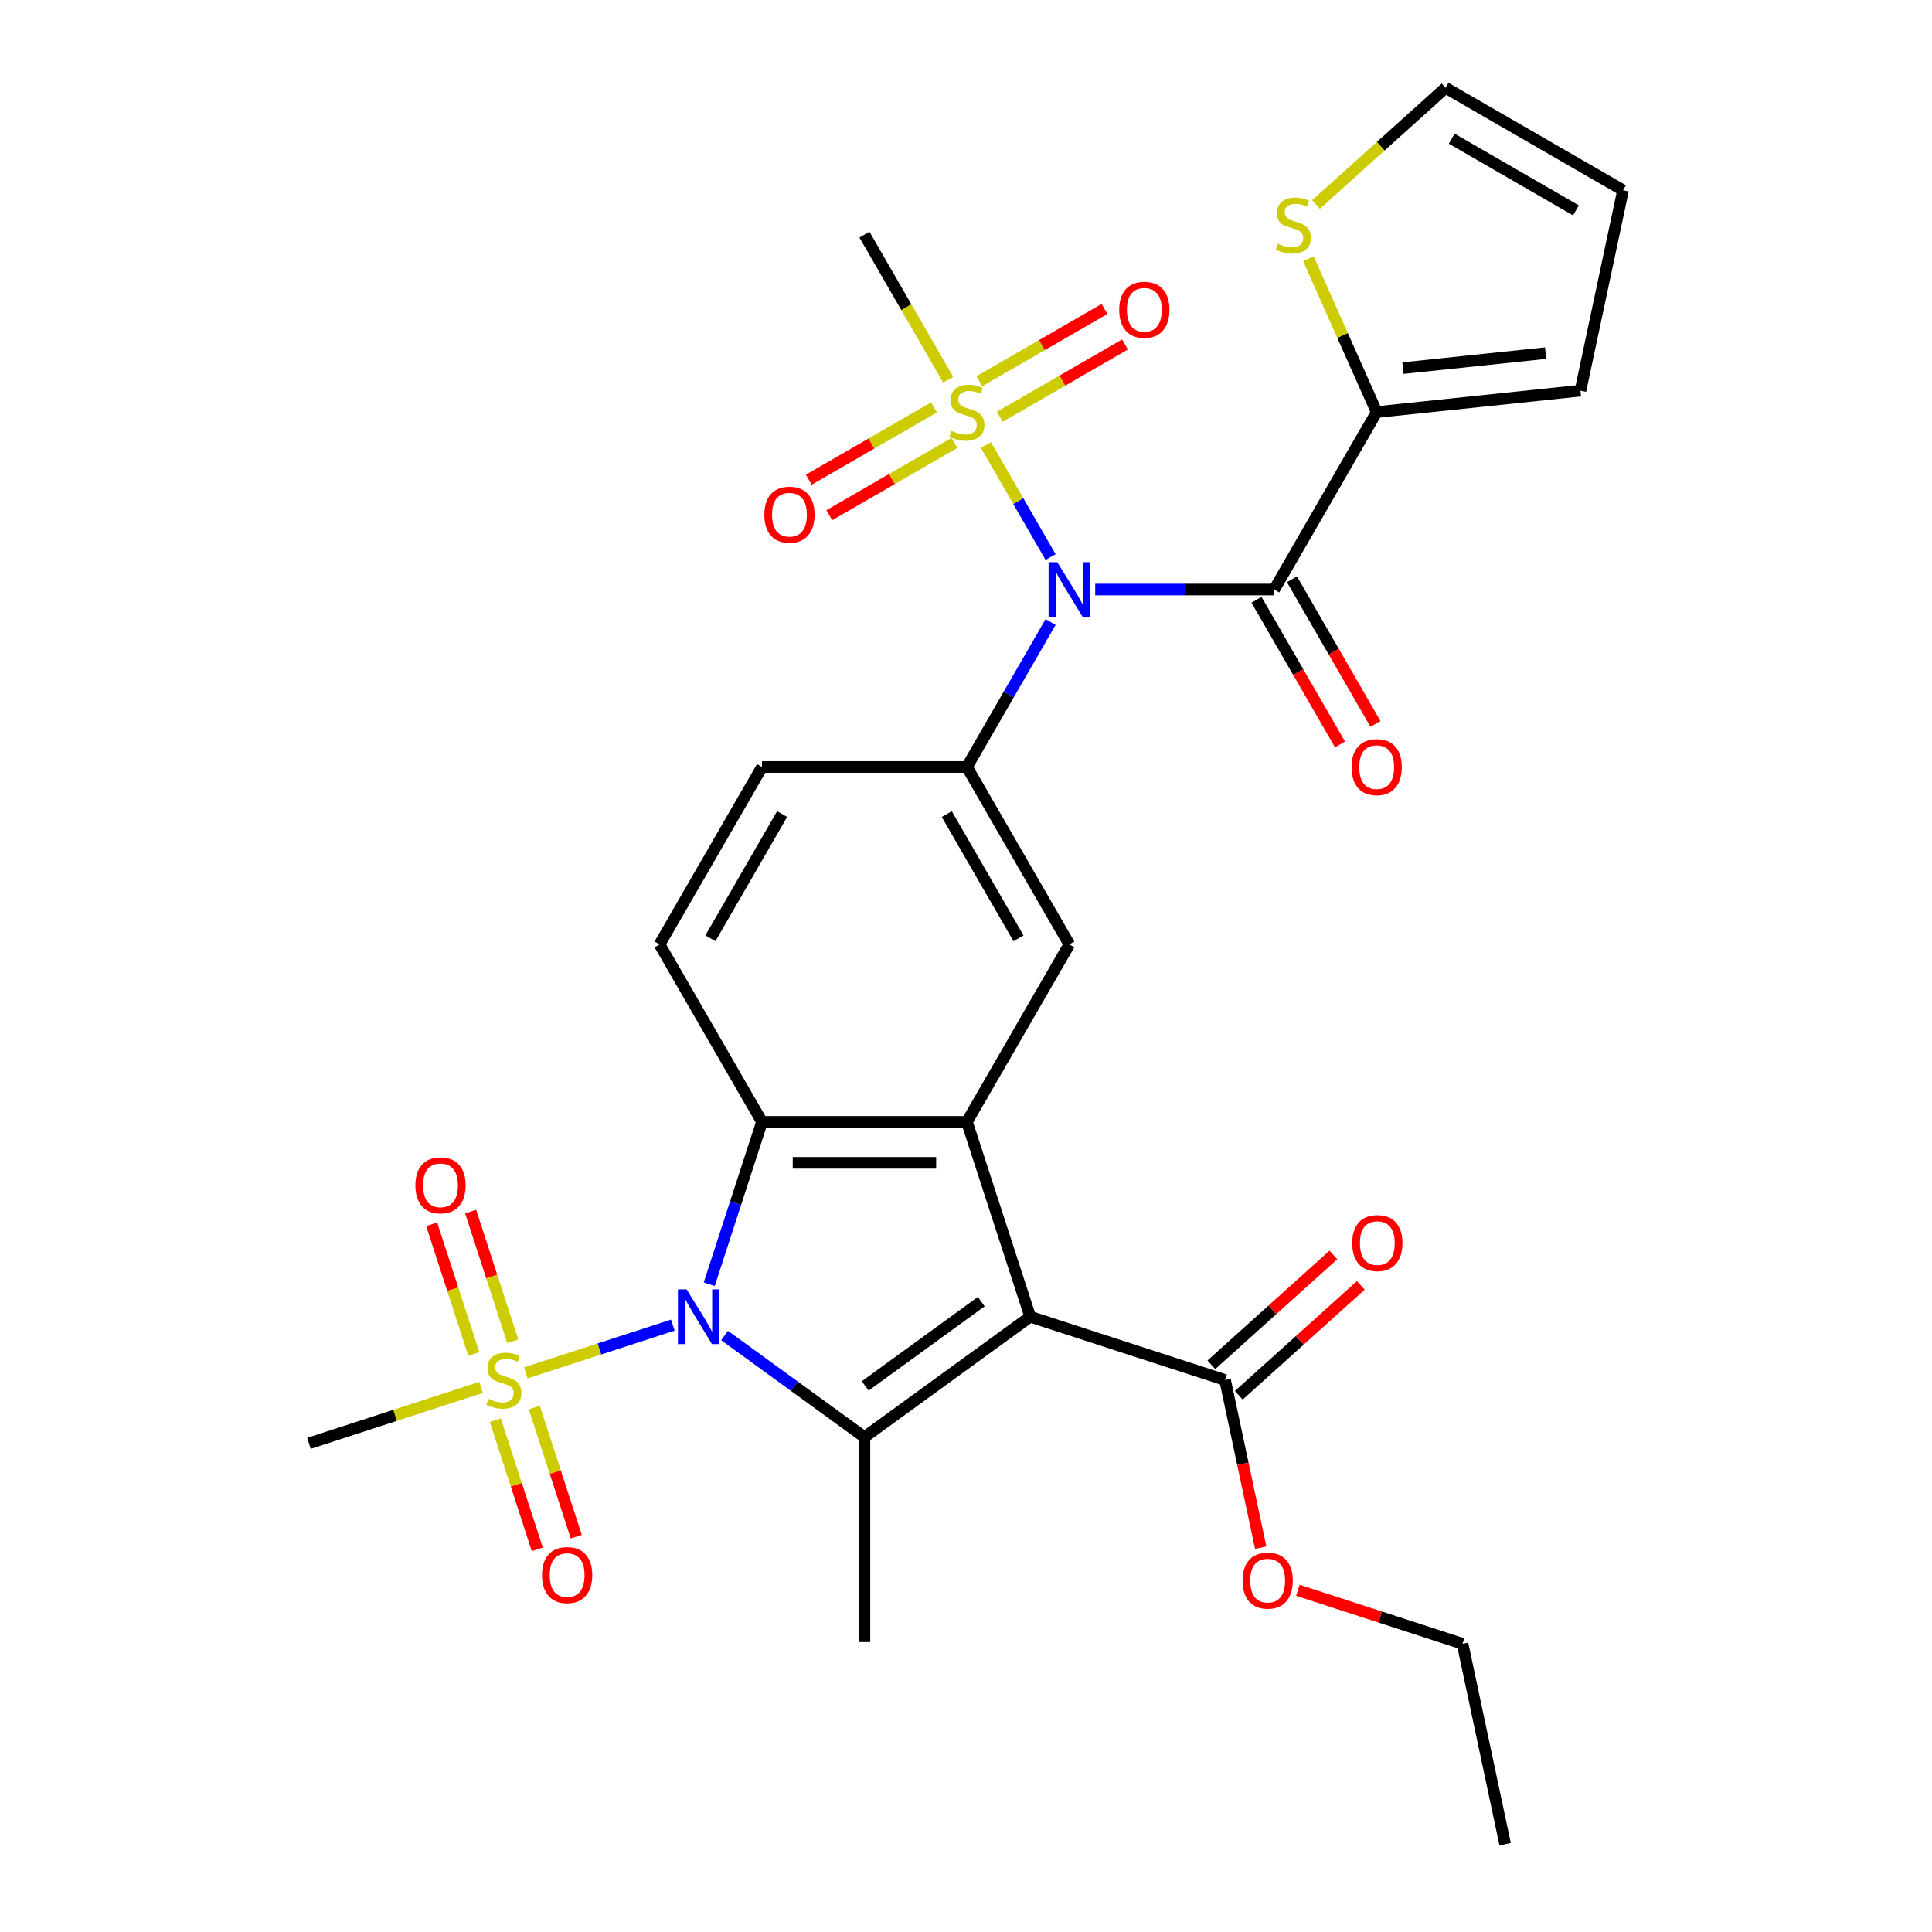 <?xml version='1.0' encoding='iso-8859-1'?>
<svg version='1.1' baseProfile='full'
              xmlns='http://www.w3.org/2000/svg'
                      xmlns:rdkit='http://www.rdkit.org/xml'
                      xmlns:xlink='http://www.w3.org/1999/xlink'
                  xml:space='preserve'
width='1000px' height='1000px' viewBox='0 0 1000 1000'>
<!-- END OF HEADER -->
<rect style='opacity:1.0;fill:#FFFFFF;stroke:none' width='1000' height='1000' x='0' y='0'> </rect>
<path class='bond-2' d='M 375.029,691.263 L 411.232,717.566' style='fill:none;fill-rule:evenodd;stroke:#0000FF;stroke-width:6px;stroke-linecap:butt;stroke-linejoin:miter;stroke-opacity:1' />
<path class='bond-2' d='M 411.232,717.566 L 447.435,743.869' style='fill:none;fill-rule:evenodd;stroke:#000000;stroke-width:6px;stroke-linecap:butt;stroke-linejoin:miter;stroke-opacity:1' />
<path class='bond-3' d='M 348.247,685.885 L 310.201,698.247' style='fill:none;fill-rule:evenodd;stroke:#0000FF;stroke-width:6px;stroke-linecap:butt;stroke-linejoin:miter;stroke-opacity:1' />
<path class='bond-3' d='M 310.201,698.247 L 272.156,710.608' style='fill:none;fill-rule:evenodd;stroke:#CCCC00;stroke-width:6px;stroke-linecap:butt;stroke-linejoin:miter;stroke-opacity:1' />
<path class='bond-6' d='M 367.1,664.723 L 380.755,622.698' style='fill:none;fill-rule:evenodd;stroke:#0000FF;stroke-width:6px;stroke-linecap:butt;stroke-linejoin:miter;stroke-opacity:1' />
<path class='bond-6' d='M 380.755,622.698 L 394.41,580.673' style='fill:none;fill-rule:evenodd;stroke:#000000;stroke-width:6px;stroke-linecap:butt;stroke-linejoin:miter;stroke-opacity:1' />
<path class='bond-0' d='M 533.233,681.534 L 447.435,743.869' style='fill:none;fill-rule:evenodd;stroke:#000000;stroke-width:6px;stroke-linecap:butt;stroke-linejoin:miter;stroke-opacity:1' />
<path class='bond-0' d='M 507.896,673.725 L 447.838,717.36' style='fill:none;fill-rule:evenodd;stroke:#000000;stroke-width:6px;stroke-linecap:butt;stroke-linejoin:miter;stroke-opacity:1' />
<path class='bond-10' d='M 533.233,681.534 L 634.094,714.306' style='fill:none;fill-rule:evenodd;stroke:#000000;stroke-width:6px;stroke-linecap:butt;stroke-linejoin:miter;stroke-opacity:1' />
<path class='bond-30' d='M 533.233,681.534 L 500.461,580.673' style='fill:none;fill-rule:evenodd;stroke:#000000;stroke-width:6px;stroke-linecap:butt;stroke-linejoin:miter;stroke-opacity:1' />
<path class='bond-1' d='M 543.781,321.954 L 522.121,359.47' style='fill:none;fill-rule:evenodd;stroke:#0000FF;stroke-width:6px;stroke-linecap:butt;stroke-linejoin:miter;stroke-opacity:1' />
<path class='bond-1' d='M 522.121,359.47 L 500.461,396.986' style='fill:none;fill-rule:evenodd;stroke:#000000;stroke-width:6px;stroke-linecap:butt;stroke-linejoin:miter;stroke-opacity:1' />
<path class='bond-4' d='M 543.781,288.332 L 527.042,259.339' style='fill:none;fill-rule:evenodd;stroke:#0000FF;stroke-width:6px;stroke-linecap:butt;stroke-linejoin:miter;stroke-opacity:1' />
<path class='bond-4' d='M 527.042,259.339 L 510.303,230.346' style='fill:none;fill-rule:evenodd;stroke:#CCCC00;stroke-width:6px;stroke-linecap:butt;stroke-linejoin:miter;stroke-opacity:1' />
<path class='bond-7' d='M 566.878,305.143 L 613.208,305.143' style='fill:none;fill-rule:evenodd;stroke:#0000FF;stroke-width:6px;stroke-linecap:butt;stroke-linejoin:miter;stroke-opacity:1' />
<path class='bond-7' d='M 613.208,305.143 L 659.538,305.143' style='fill:none;fill-rule:evenodd;stroke:#000000;stroke-width:6px;stroke-linecap:butt;stroke-linejoin:miter;stroke-opacity:1' />
<path class='bond-26' d='M 447.435,743.869 L 447.435,849.921' style='fill:none;fill-rule:evenodd;stroke:#000000;stroke-width:6px;stroke-linecap:butt;stroke-linejoin:miter;stroke-opacity:1' />
<path class='bond-14' d='M 256.387,735.114 L 267.243,768.524' style='fill:none;fill-rule:evenodd;stroke:#CCCC00;stroke-width:6px;stroke-linecap:butt;stroke-linejoin:miter;stroke-opacity:1' />
<path class='bond-14' d='M 267.243,768.524 L 278.098,801.933' style='fill:none;fill-rule:evenodd;stroke:#FF0000;stroke-width:6px;stroke-linecap:butt;stroke-linejoin:miter;stroke-opacity:1' />
<path class='bond-14' d='M 276.559,728.56 L 287.415,761.969' style='fill:none;fill-rule:evenodd;stroke:#CCCC00;stroke-width:6px;stroke-linecap:butt;stroke-linejoin:miter;stroke-opacity:1' />
<path class='bond-14' d='M 287.415,761.969 L 298.27,795.379' style='fill:none;fill-rule:evenodd;stroke:#FF0000;stroke-width:6px;stroke-linecap:butt;stroke-linejoin:miter;stroke-opacity:1' />
<path class='bond-15' d='M 265.414,694.257 L 254.51,660.698' style='fill:none;fill-rule:evenodd;stroke:#CCCC00;stroke-width:6px;stroke-linecap:butt;stroke-linejoin:miter;stroke-opacity:1' />
<path class='bond-15' d='M 254.51,660.698 L 243.605,627.138' style='fill:none;fill-rule:evenodd;stroke:#FF0000;stroke-width:6px;stroke-linecap:butt;stroke-linejoin:miter;stroke-opacity:1' />
<path class='bond-15' d='M 245.241,700.812 L 234.337,667.252' style='fill:none;fill-rule:evenodd;stroke:#CCCC00;stroke-width:6px;stroke-linecap:butt;stroke-linejoin:miter;stroke-opacity:1' />
<path class='bond-15' d='M 234.337,667.252 L 223.433,633.692' style='fill:none;fill-rule:evenodd;stroke:#FF0000;stroke-width:6px;stroke-linecap:butt;stroke-linejoin:miter;stroke-opacity:1' />
<path class='bond-24' d='M 249.046,718.117 L 204.481,732.597' style='fill:none;fill-rule:evenodd;stroke:#CCCC00;stroke-width:6px;stroke-linecap:butt;stroke-linejoin:miter;stroke-opacity:1' />
<path class='bond-24' d='M 204.481,732.597 L 159.916,747.077' style='fill:none;fill-rule:evenodd;stroke:#000000;stroke-width:6px;stroke-linecap:butt;stroke-linejoin:miter;stroke-opacity:1' />
<path class='bond-16' d='M 483.427,210.888 L 451.028,229.594' style='fill:none;fill-rule:evenodd;stroke:#CCCC00;stroke-width:6px;stroke-linecap:butt;stroke-linejoin:miter;stroke-opacity:1' />
<path class='bond-16' d='M 451.028,229.594 L 418.628,248.3' style='fill:none;fill-rule:evenodd;stroke:#FF0000;stroke-width:6px;stroke-linecap:butt;stroke-linejoin:miter;stroke-opacity:1' />
<path class='bond-16' d='M 494.032,229.257 L 461.633,247.963' style='fill:none;fill-rule:evenodd;stroke:#CCCC00;stroke-width:6px;stroke-linecap:butt;stroke-linejoin:miter;stroke-opacity:1' />
<path class='bond-16' d='M 461.633,247.963 L 429.233,266.669' style='fill:none;fill-rule:evenodd;stroke:#FF0000;stroke-width:6px;stroke-linecap:butt;stroke-linejoin:miter;stroke-opacity:1' />
<path class='bond-17' d='M 517.495,215.711 L 549.895,197.005' style='fill:none;fill-rule:evenodd;stroke:#CCCC00;stroke-width:6px;stroke-linecap:butt;stroke-linejoin:miter;stroke-opacity:1' />
<path class='bond-17' d='M 549.895,197.005 L 582.294,178.299' style='fill:none;fill-rule:evenodd;stroke:#FF0000;stroke-width:6px;stroke-linecap:butt;stroke-linejoin:miter;stroke-opacity:1' />
<path class='bond-17' d='M 506.89,197.342 L 539.29,178.636' style='fill:none;fill-rule:evenodd;stroke:#CCCC00;stroke-width:6px;stroke-linecap:butt;stroke-linejoin:miter;stroke-opacity:1' />
<path class='bond-17' d='M 539.29,178.636 L 571.689,159.93' style='fill:none;fill-rule:evenodd;stroke:#FF0000;stroke-width:6px;stroke-linecap:butt;stroke-linejoin:miter;stroke-opacity:1' />
<path class='bond-25' d='M 490.778,196.528 L 469.107,158.992' style='fill:none;fill-rule:evenodd;stroke:#CCCC00;stroke-width:6px;stroke-linecap:butt;stroke-linejoin:miter;stroke-opacity:1' />
<path class='bond-25' d='M 469.107,158.992 L 447.435,121.456' style='fill:none;fill-rule:evenodd;stroke:#000000;stroke-width:6px;stroke-linecap:butt;stroke-linejoin:miter;stroke-opacity:1' />
<path class='bond-5' d='M 500.461,580.673 L 394.41,580.673' style='fill:none;fill-rule:evenodd;stroke:#000000;stroke-width:6px;stroke-linecap:butt;stroke-linejoin:miter;stroke-opacity:1' />
<path class='bond-5' d='M 484.553,601.883 L 410.317,601.883' style='fill:none;fill-rule:evenodd;stroke:#000000;stroke-width:6px;stroke-linecap:butt;stroke-linejoin:miter;stroke-opacity:1' />
<path class='bond-9' d='M 500.461,580.673 L 553.487,488.83' style='fill:none;fill-rule:evenodd;stroke:#000000;stroke-width:6px;stroke-linecap:butt;stroke-linejoin:miter;stroke-opacity:1' />
<path class='bond-12' d='M 394.41,580.673 L 341.384,488.83' style='fill:none;fill-rule:evenodd;stroke:#000000;stroke-width:6px;stroke-linecap:butt;stroke-linejoin:miter;stroke-opacity:1' />
<path class='bond-11' d='M 659.538,305.143 L 712.564,213.3' style='fill:none;fill-rule:evenodd;stroke:#000000;stroke-width:6px;stroke-linecap:butt;stroke-linejoin:miter;stroke-opacity:1' />
<path class='bond-18' d='M 650.354,310.446 L 671.968,347.882' style='fill:none;fill-rule:evenodd;stroke:#000000;stroke-width:6px;stroke-linecap:butt;stroke-linejoin:miter;stroke-opacity:1' />
<path class='bond-18' d='M 671.968,347.882 L 693.581,385.318' style='fill:none;fill-rule:evenodd;stroke:#FF0000;stroke-width:6px;stroke-linecap:butt;stroke-linejoin:miter;stroke-opacity:1' />
<path class='bond-18' d='M 668.723,299.84 L 690.336,337.276' style='fill:none;fill-rule:evenodd;stroke:#000000;stroke-width:6px;stroke-linecap:butt;stroke-linejoin:miter;stroke-opacity:1' />
<path class='bond-18' d='M 690.336,337.276 L 711.95,374.712' style='fill:none;fill-rule:evenodd;stroke:#FF0000;stroke-width:6px;stroke-linecap:butt;stroke-linejoin:miter;stroke-opacity:1' />
<path class='bond-8' d='M 500.461,396.986 L 394.41,396.986' style='fill:none;fill-rule:evenodd;stroke:#000000;stroke-width:6px;stroke-linecap:butt;stroke-linejoin:miter;stroke-opacity:1' />
<path class='bond-31' d='M 500.461,396.986 L 553.487,488.83' style='fill:none;fill-rule:evenodd;stroke:#000000;stroke-width:6px;stroke-linecap:butt;stroke-linejoin:miter;stroke-opacity:1' />
<path class='bond-31' d='M 490.046,421.368 L 527.164,485.658' style='fill:none;fill-rule:evenodd;stroke:#000000;stroke-width:6px;stroke-linecap:butt;stroke-linejoin:miter;stroke-opacity:1' />
<path class='bond-22' d='M 641.19,722.187 L 672.77,693.752' style='fill:none;fill-rule:evenodd;stroke:#000000;stroke-width:6px;stroke-linecap:butt;stroke-linejoin:miter;stroke-opacity:1' />
<path class='bond-22' d='M 672.77,693.752 L 704.35,665.317' style='fill:none;fill-rule:evenodd;stroke:#FF0000;stroke-width:6px;stroke-linecap:butt;stroke-linejoin:miter;stroke-opacity:1' />
<path class='bond-22' d='M 626.998,706.425 L 658.578,677.99' style='fill:none;fill-rule:evenodd;stroke:#000000;stroke-width:6px;stroke-linecap:butt;stroke-linejoin:miter;stroke-opacity:1' />
<path class='bond-22' d='M 658.578,677.99 L 690.158,649.555' style='fill:none;fill-rule:evenodd;stroke:#FF0000;stroke-width:6px;stroke-linecap:butt;stroke-linejoin:miter;stroke-opacity:1' />
<path class='bond-27' d='M 634.094,714.306 L 643.315,757.687' style='fill:none;fill-rule:evenodd;stroke:#000000;stroke-width:6px;stroke-linecap:butt;stroke-linejoin:miter;stroke-opacity:1' />
<path class='bond-27' d='M 643.315,757.687 L 652.536,801.068' style='fill:none;fill-rule:evenodd;stroke:#FF0000;stroke-width:6px;stroke-linecap:butt;stroke-linejoin:miter;stroke-opacity:1' />
<path class='bond-13' d='M 712.564,213.3 L 694.899,173.624' style='fill:none;fill-rule:evenodd;stroke:#000000;stroke-width:6px;stroke-linecap:butt;stroke-linejoin:miter;stroke-opacity:1' />
<path class='bond-13' d='M 694.899,173.624 L 677.235,133.948' style='fill:none;fill-rule:evenodd;stroke:#CCCC00;stroke-width:6px;stroke-linecap:butt;stroke-linejoin:miter;stroke-opacity:1' />
<path class='bond-20' d='M 712.564,213.3 L 818.035,202.214' style='fill:none;fill-rule:evenodd;stroke:#000000;stroke-width:6px;stroke-linecap:butt;stroke-linejoin:miter;stroke-opacity:1' />
<path class='bond-20' d='M 726.168,190.543 L 799.997,182.783' style='fill:none;fill-rule:evenodd;stroke:#000000;stroke-width:6px;stroke-linecap:butt;stroke-linejoin:miter;stroke-opacity:1' />
<path class='bond-19' d='M 341.384,488.83 L 394.41,396.986' style='fill:none;fill-rule:evenodd;stroke:#000000;stroke-width:6px;stroke-linecap:butt;stroke-linejoin:miter;stroke-opacity:1' />
<path class='bond-19' d='M 367.706,485.658 L 404.824,421.368' style='fill:none;fill-rule:evenodd;stroke:#000000;stroke-width:6px;stroke-linecap:butt;stroke-linejoin:miter;stroke-opacity:1' />
<path class='bond-21' d='M 681.16,105.854 L 714.701,75.654' style='fill:none;fill-rule:evenodd;stroke:#CCCC00;stroke-width:6px;stroke-linecap:butt;stroke-linejoin:miter;stroke-opacity:1' />
<path class='bond-21' d='M 714.701,75.654 L 748.241,45.455' style='fill:none;fill-rule:evenodd;stroke:#000000;stroke-width:6px;stroke-linecap:butt;stroke-linejoin:miter;stroke-opacity:1' />
<path class='bond-23' d='M 818.035,202.214 L 840.084,98.48' style='fill:none;fill-rule:evenodd;stroke:#000000;stroke-width:6px;stroke-linecap:butt;stroke-linejoin:miter;stroke-opacity:1' />
<path class='bond-32' d='M 748.241,45.455 L 840.084,98.48' style='fill:none;fill-rule:evenodd;stroke:#000000;stroke-width:6px;stroke-linecap:butt;stroke-linejoin:miter;stroke-opacity:1' />
<path class='bond-32' d='M 751.412,71.777 L 815.702,108.895' style='fill:none;fill-rule:evenodd;stroke:#000000;stroke-width:6px;stroke-linecap:butt;stroke-linejoin:miter;stroke-opacity:1' />
<path class='bond-28' d='M 671.794,823.125 L 714.399,836.968' style='fill:none;fill-rule:evenodd;stroke:#FF0000;stroke-width:6px;stroke-linecap:butt;stroke-linejoin:miter;stroke-opacity:1' />
<path class='bond-28' d='M 714.399,836.968 L 757.004,850.811' style='fill:none;fill-rule:evenodd;stroke:#000000;stroke-width:6px;stroke-linecap:butt;stroke-linejoin:miter;stroke-opacity:1' />
<path class='bond-29' d='M 757.004,850.811 L 779.054,954.545' style='fill:none;fill-rule:evenodd;stroke:#000000;stroke-width:6px;stroke-linecap:butt;stroke-linejoin:miter;stroke-opacity:1' />
<path  class='atom-0' d='M 355.378 667.374
L 364.658 682.374
Q 365.578 683.854, 367.058 686.534
Q 368.538 689.214, 368.618 689.374
L 368.618 667.374
L 372.378 667.374
L 372.378 695.694
L 368.498 695.694
L 358.538 679.294
Q 357.378 677.374, 356.138 675.174
Q 354.938 672.974, 354.578 672.294
L 354.578 695.694
L 350.898 695.694
L 350.898 667.374
L 355.378 667.374
' fill='#0000FF'/>
<path  class='atom-2' d='M 547.227 290.983
L 556.507 305.983
Q 557.427 307.463, 558.907 310.143
Q 560.387 312.823, 560.467 312.983
L 560.467 290.983
L 564.227 290.983
L 564.227 319.303
L 560.347 319.303
L 550.387 302.903
Q 549.227 300.983, 547.987 298.783
Q 546.787 296.583, 546.427 295.903
L 546.427 319.303
L 542.747 319.303
L 542.747 290.983
L 547.227 290.983
' fill='#0000FF'/>
<path  class='atom-4' d='M 252.777 724.026
Q 253.097 724.146, 254.417 724.706
Q 255.737 725.266, 257.177 725.626
Q 258.657 725.946, 260.097 725.946
Q 262.777 725.946, 264.337 724.666
Q 265.897 723.346, 265.897 721.066
Q 265.897 719.506, 265.097 718.546
Q 264.337 717.586, 263.137 717.066
Q 261.937 716.546, 259.937 715.946
Q 257.417 715.186, 255.897 714.466
Q 254.417 713.746, 253.337 712.226
Q 252.297 710.706, 252.297 708.146
Q 252.297 704.586, 254.697 702.386
Q 257.137 700.186, 261.937 700.186
Q 265.217 700.186, 268.937 701.746
L 268.017 704.826
Q 264.617 703.426, 262.057 703.426
Q 259.297 703.426, 257.777 704.586
Q 256.257 705.706, 256.297 707.666
Q 256.297 709.186, 257.057 710.106
Q 257.857 711.026, 258.977 711.546
Q 260.137 712.066, 262.057 712.666
Q 264.617 713.466, 266.137 714.266
Q 267.657 715.066, 268.737 716.706
Q 269.857 718.306, 269.857 721.066
Q 269.857 724.986, 267.217 727.106
Q 264.617 729.186, 260.257 729.186
Q 257.737 729.186, 255.817 728.626
Q 253.937 728.106, 251.697 727.186
L 252.777 724.026
' fill='#CCCC00'/>
<path  class='atom-5' d='M 492.461 223.02
Q 492.781 223.14, 494.101 223.7
Q 495.421 224.26, 496.861 224.62
Q 498.341 224.94, 499.781 224.94
Q 502.461 224.94, 504.021 223.66
Q 505.581 222.34, 505.581 220.06
Q 505.581 218.5, 504.781 217.54
Q 504.021 216.58, 502.821 216.06
Q 501.621 215.54, 499.621 214.94
Q 497.101 214.18, 495.581 213.46
Q 494.101 212.74, 493.021 211.22
Q 491.981 209.7, 491.981 207.14
Q 491.981 203.58, 494.381 201.38
Q 496.821 199.18, 501.621 199.18
Q 504.901 199.18, 508.621 200.74
L 507.701 203.82
Q 504.301 202.42, 501.741 202.42
Q 498.981 202.42, 497.461 203.58
Q 495.941 204.7, 495.981 206.66
Q 495.981 208.18, 496.741 209.1
Q 497.541 210.02, 498.661 210.54
Q 499.821 211.06, 501.741 211.66
Q 504.301 212.46, 505.821 213.26
Q 507.341 214.06, 508.421 215.7
Q 509.541 217.3, 509.541 220.06
Q 509.541 223.98, 506.901 226.1
Q 504.301 228.18, 499.941 228.18
Q 497.421 228.18, 495.501 227.62
Q 493.621 227.1, 491.381 226.18
L 492.461 223.02
' fill='#CCCC00'/>
<path  class='atom-14' d='M 661.429 126.137
Q 661.749 126.257, 663.069 126.817
Q 664.389 127.377, 665.829 127.737
Q 667.309 128.057, 668.749 128.057
Q 671.429 128.057, 672.989 126.777
Q 674.549 125.457, 674.549 123.177
Q 674.549 121.617, 673.749 120.657
Q 672.989 119.697, 671.789 119.177
Q 670.589 118.657, 668.589 118.057
Q 666.069 117.297, 664.549 116.577
Q 663.069 115.857, 661.989 114.337
Q 660.949 112.817, 660.949 110.257
Q 660.949 106.697, 663.349 104.497
Q 665.789 102.297, 670.589 102.297
Q 673.869 102.297, 677.589 103.857
L 676.669 106.937
Q 673.269 105.537, 670.709 105.537
Q 667.949 105.537, 666.429 106.697
Q 664.909 107.817, 664.949 109.777
Q 664.949 111.297, 665.709 112.217
Q 666.509 113.137, 667.629 113.657
Q 668.789 114.177, 670.709 114.777
Q 673.269 115.577, 674.789 116.377
Q 676.309 117.177, 677.389 118.817
Q 678.509 120.417, 678.509 123.177
Q 678.509 127.097, 675.869 129.217
Q 673.269 131.297, 668.909 131.297
Q 666.389 131.297, 664.469 130.737
Q 662.589 130.217, 660.349 129.297
L 661.429 126.137
' fill='#CCCC00'/>
<path  class='atom-15' d='M 280.549 815.247
Q 280.549 808.447, 283.909 804.647
Q 287.269 800.847, 293.549 800.847
Q 299.829 800.847, 303.189 804.647
Q 306.549 808.447, 306.549 815.247
Q 306.549 822.127, 303.149 826.047
Q 299.749 829.927, 293.549 829.927
Q 287.309 829.927, 283.909 826.047
Q 280.549 822.167, 280.549 815.247
M 293.549 826.727
Q 297.869 826.727, 300.189 823.847
Q 302.549 820.927, 302.549 815.247
Q 302.549 809.687, 300.189 806.887
Q 297.869 804.047, 293.549 804.047
Q 289.229 804.047, 286.869 806.847
Q 284.549 809.647, 284.549 815.247
Q 284.549 820.967, 286.869 823.847
Q 289.229 826.727, 293.549 826.727
' fill='#FF0000'/>
<path  class='atom-16' d='M 215.005 613.525
Q 215.005 606.725, 218.365 602.925
Q 221.725 599.125, 228.005 599.125
Q 234.285 599.125, 237.645 602.925
Q 241.005 606.725, 241.005 613.525
Q 241.005 620.405, 237.605 624.325
Q 234.205 628.205, 228.005 628.205
Q 221.765 628.205, 218.365 624.325
Q 215.005 620.445, 215.005 613.525
M 228.005 625.005
Q 232.325 625.005, 234.645 622.125
Q 237.005 619.205, 237.005 613.525
Q 237.005 607.965, 234.645 605.165
Q 232.325 602.325, 228.005 602.325
Q 223.685 602.325, 221.325 605.125
Q 219.005 607.925, 219.005 613.525
Q 219.005 619.245, 221.325 622.125
Q 223.685 625.005, 228.005 625.005
' fill='#FF0000'/>
<path  class='atom-17' d='M 395.618 266.405
Q 395.618 259.605, 398.978 255.805
Q 402.338 252.005, 408.618 252.005
Q 414.898 252.005, 418.258 255.805
Q 421.618 259.605, 421.618 266.405
Q 421.618 273.285, 418.218 277.205
Q 414.818 281.085, 408.618 281.085
Q 402.378 281.085, 398.978 277.205
Q 395.618 273.325, 395.618 266.405
M 408.618 277.885
Q 412.938 277.885, 415.258 275.005
Q 417.618 272.085, 417.618 266.405
Q 417.618 260.845, 415.258 258.045
Q 412.938 255.205, 408.618 255.205
Q 404.298 255.205, 401.938 258.005
Q 399.618 260.805, 399.618 266.405
Q 399.618 272.125, 401.938 275.005
Q 404.298 277.885, 408.618 277.885
' fill='#FF0000'/>
<path  class='atom-18' d='M 579.304 160.354
Q 579.304 153.554, 582.664 149.754
Q 586.024 145.954, 592.304 145.954
Q 598.584 145.954, 601.944 149.754
Q 605.304 153.554, 605.304 160.354
Q 605.304 167.234, 601.904 171.154
Q 598.504 175.034, 592.304 175.034
Q 586.064 175.034, 582.664 171.154
Q 579.304 167.274, 579.304 160.354
M 592.304 171.834
Q 596.624 171.834, 598.944 168.954
Q 601.304 166.034, 601.304 160.354
Q 601.304 154.794, 598.944 151.994
Q 596.624 149.154, 592.304 149.154
Q 587.984 149.154, 585.624 151.954
Q 583.304 154.754, 583.304 160.354
Q 583.304 166.074, 585.624 168.954
Q 587.984 171.834, 592.304 171.834
' fill='#FF0000'/>
<path  class='atom-19' d='M 699.564 397.066
Q 699.564 390.266, 702.924 386.466
Q 706.284 382.666, 712.564 382.666
Q 718.844 382.666, 722.204 386.466
Q 725.564 390.266, 725.564 397.066
Q 725.564 403.946, 722.164 407.866
Q 718.764 411.746, 712.564 411.746
Q 706.324 411.746, 702.924 407.866
Q 699.564 403.986, 699.564 397.066
M 712.564 408.546
Q 716.884 408.546, 719.204 405.666
Q 721.564 402.746, 721.564 397.066
Q 721.564 391.506, 719.204 388.706
Q 716.884 385.866, 712.564 385.866
Q 708.244 385.866, 705.884 388.666
Q 703.564 391.466, 703.564 397.066
Q 703.564 402.786, 705.884 405.666
Q 708.244 408.546, 712.564 408.546
' fill='#FF0000'/>
<path  class='atom-23' d='M 699.905 643.423
Q 699.905 636.623, 703.265 632.823
Q 706.625 629.023, 712.905 629.023
Q 719.185 629.023, 722.545 632.823
Q 725.905 636.623, 725.905 643.423
Q 725.905 650.303, 722.505 654.223
Q 719.105 658.103, 712.905 658.103
Q 706.665 658.103, 703.265 654.223
Q 699.905 650.343, 699.905 643.423
M 712.905 654.903
Q 717.225 654.903, 719.545 652.023
Q 721.905 649.103, 721.905 643.423
Q 721.905 637.863, 719.545 635.063
Q 717.225 632.223, 712.905 632.223
Q 708.585 632.223, 706.225 635.023
Q 703.905 637.823, 703.905 643.423
Q 703.905 649.143, 706.225 652.023
Q 708.585 654.903, 712.905 654.903
' fill='#FF0000'/>
<path  class='atom-28' d='M 643.143 818.12
Q 643.143 811.32, 646.503 807.52
Q 649.863 803.72, 656.143 803.72
Q 662.423 803.72, 665.783 807.52
Q 669.143 811.32, 669.143 818.12
Q 669.143 825, 665.743 828.92
Q 662.343 832.8, 656.143 832.8
Q 649.903 832.8, 646.503 828.92
Q 643.143 825.04, 643.143 818.12
M 656.143 829.6
Q 660.463 829.6, 662.783 826.72
Q 665.143 823.8, 665.143 818.12
Q 665.143 812.56, 662.783 809.76
Q 660.463 806.92, 656.143 806.92
Q 651.823 806.92, 649.463 809.72
Q 647.143 812.52, 647.143 818.12
Q 647.143 823.84, 649.463 826.72
Q 651.823 829.6, 656.143 829.6
' fill='#FF0000'/>
</svg>
